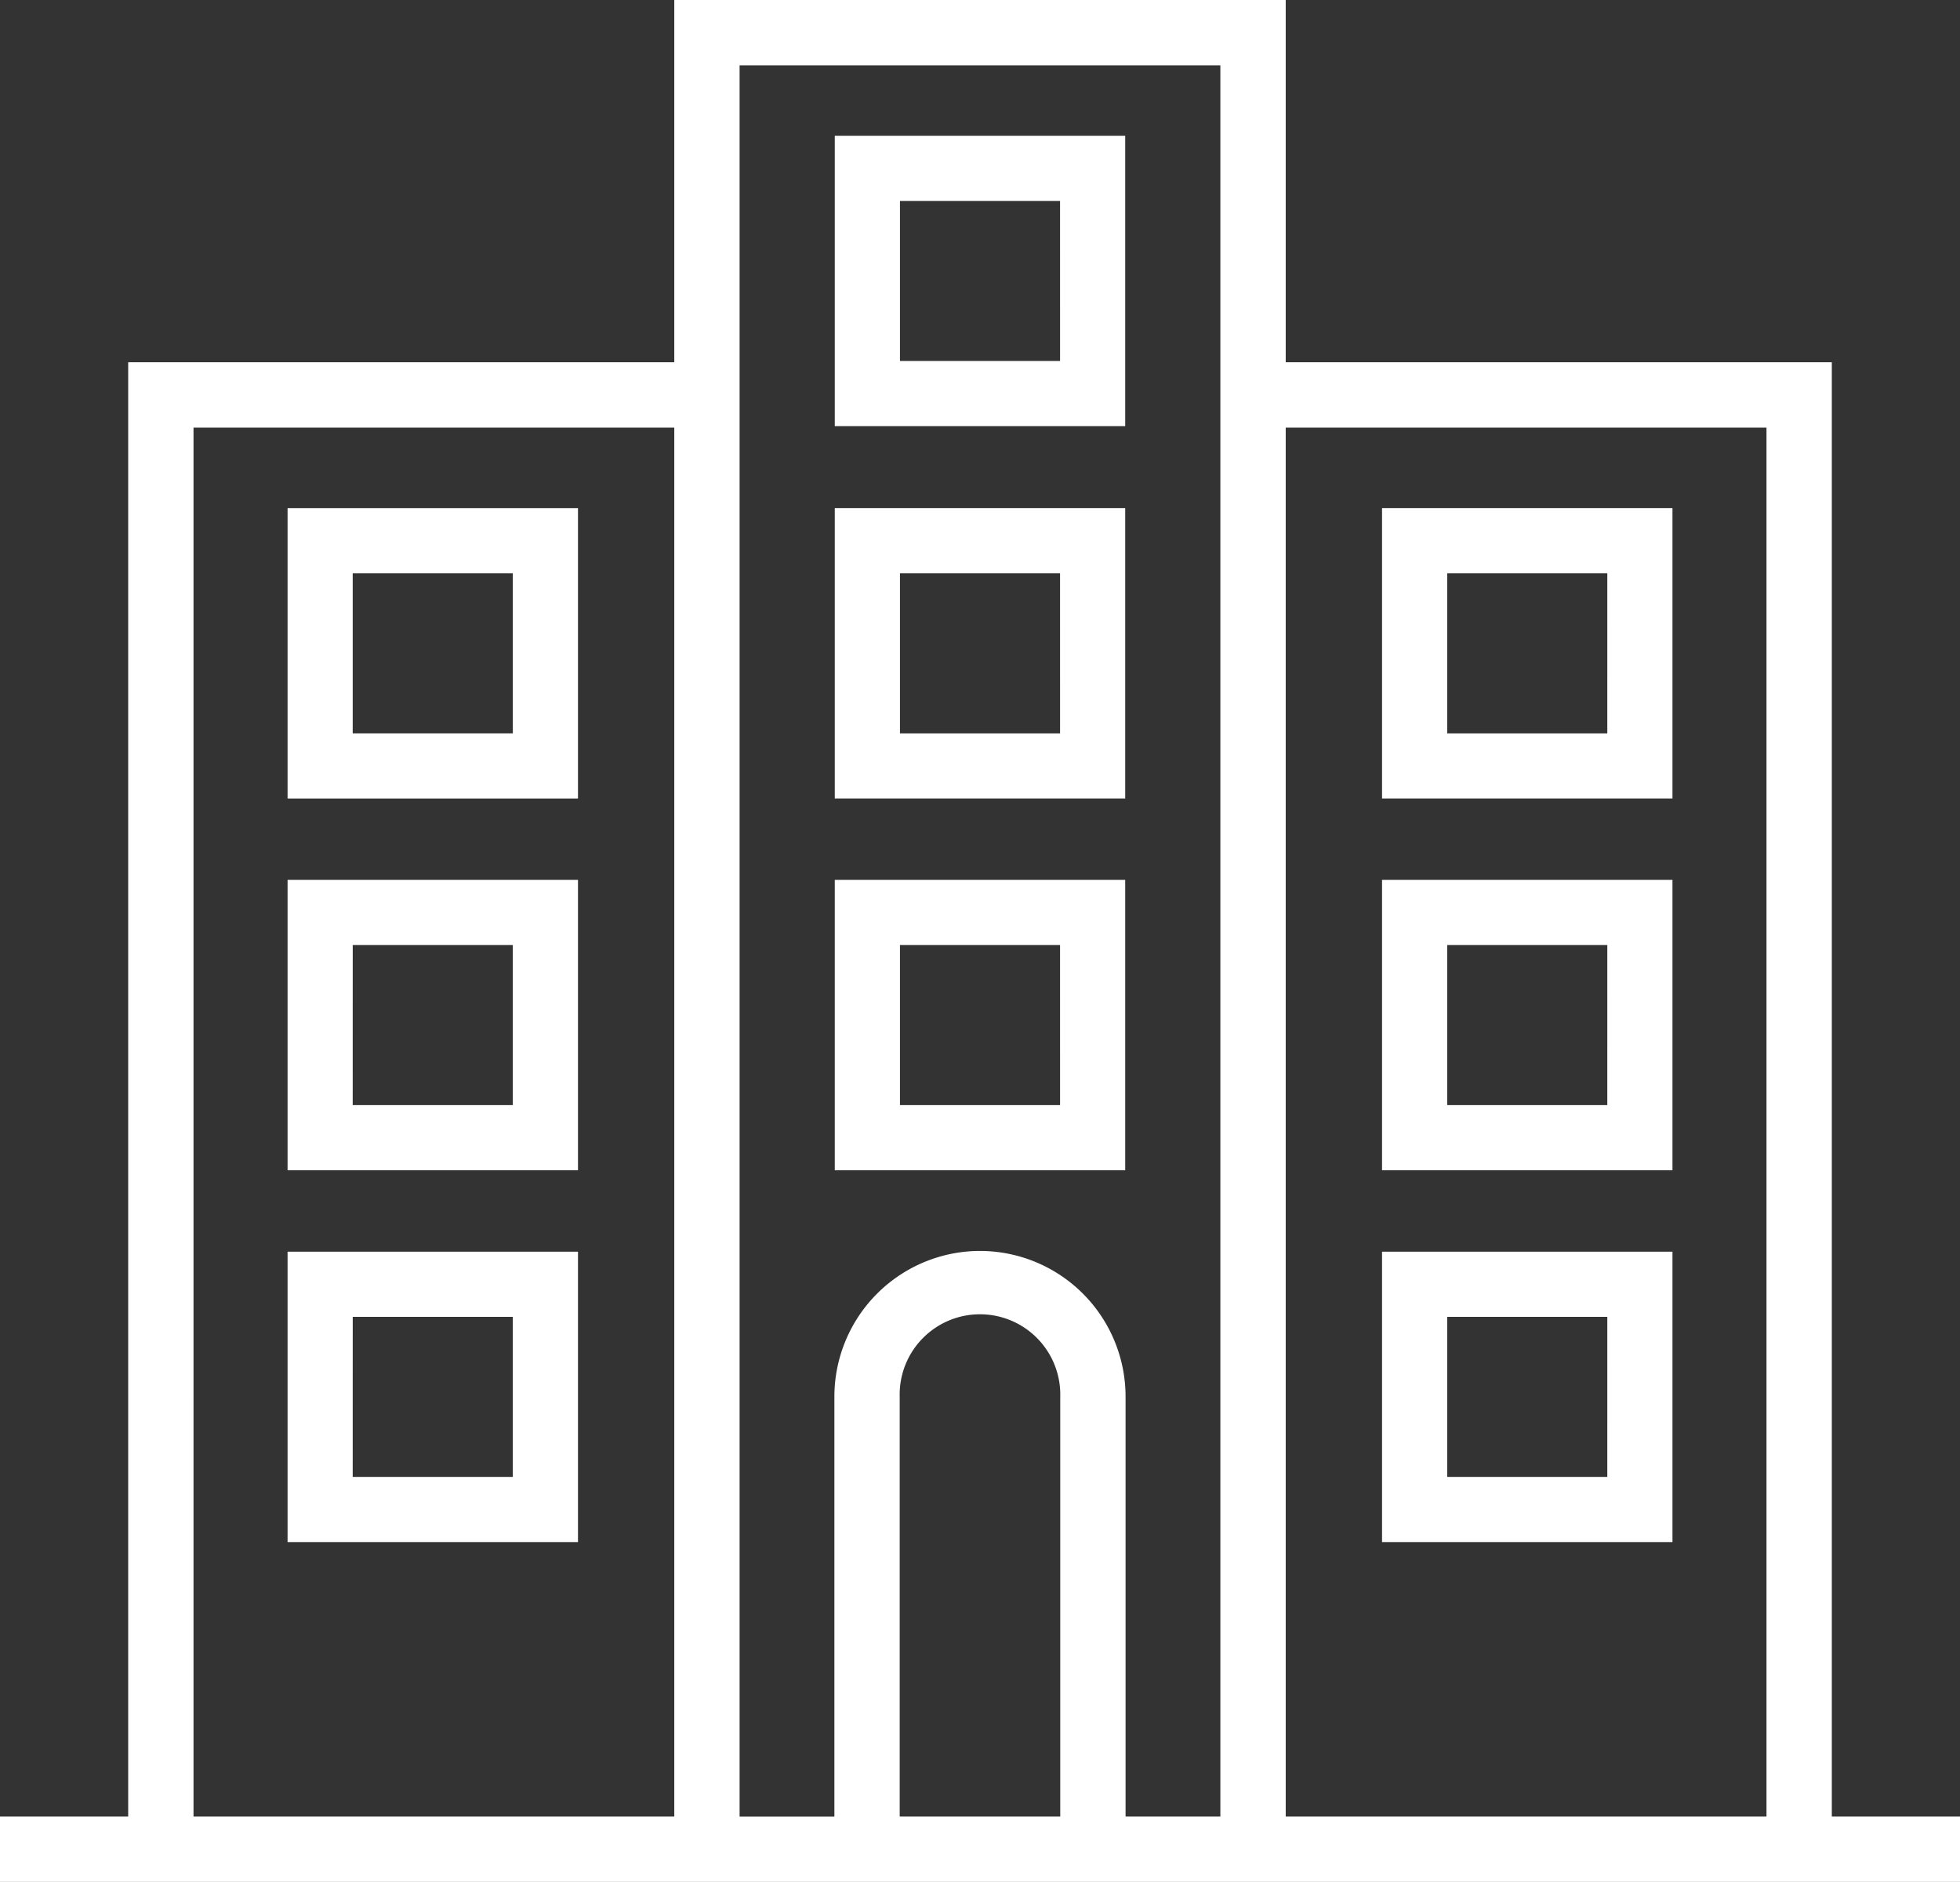 <svg xmlns="http://www.w3.org/2000/svg" width="227" height="218" viewBox="0 0 227 218">
  <rect x="0" y="0" width="227" height="218" fill="#333333" stroke="none"/>
  <g id="icon_Uber_uns" data-name="icon Uber uns" transform="translate(0 -9.312)">
    <path id="Path_191" data-name="Path 191" d="M212.154,219.737V51.272H148.907V9.312H78.093V51.274H14.846V219.74H0v7.572H227V219.74H212.154ZM204.588,58.844V219.737H148.907V58.844Zm-182.175,0H78.093V219.737H22.412ZM104.2,219.737V171.094a9.3,9.3,0,1,1,18.594,0v48.641H104.2Zm9.3-65.517A16.888,16.888,0,0,0,96.636,171.1v48.641H85.657V16.884h55.681V219.74H130.359V171.094A16.88,16.88,0,0,0,113.5,154.22Z" transform="translate(0 0)" fill="#fff"/>
    <path id="Path_192" data-name="Path 192" d="M222.91,40.2H189.271V73.84h33.636V40.2Zm-7.547,26.089H196.82V47.746h18.542Z" transform="translate(-92.59 -15.16)" fill="#fff"/>
    <path id="Path_193" data-name="Path 193" d="M222.91,124.439H189.271v33.639h33.636V124.439Zm-7.547,26.092H196.82V131.985h18.542Z" transform="translate(-92.59 -56.268)" fill="#fff"/>
    <path id="Path_194" data-name="Path 194" d="M222.91,208.68H189.271v33.636h33.636V208.68Zm-7.547,26.089H196.82V216.227h18.542Z" transform="translate(-92.59 -97.44)" fill="#fff"/>
    <path id="Path_195" data-name="Path 195" d="M346.788,124.439H313.152v33.639h33.636Zm-7.547,26.092H320.7V131.985h18.542Z" transform="translate(-153.089 -56.268)" fill="#fff"/>
    <path id="Path_196" data-name="Path 196" d="M346.788,208.68H313.152v33.636h33.636Zm-7.547,26.089H320.7V216.227h18.542Z" transform="translate(-153.089 -97.44)" fill="#fff"/>
    <path id="Path_197" data-name="Path 197" d="M346.788,292.922H313.152v33.636h33.636Zm-7.547,26.089H320.7V300.469h18.542Z" transform="translate(-153.089 -138.613)" fill="#fff"/>
    <path id="Path_198" data-name="Path 198" d="M65.4,124.439v33.639H99.034V124.439ZM91.488,150.53H72.943V131.985H91.488Z" transform="translate(-32.094 -56.268)" fill="#fff"/>
    <path id="Path_199" data-name="Path 199" d="M65.4,242.317H99.034V208.68H65.4Zm7.547-26.089H91.488V234.77H72.943Z" transform="translate(-32.094 -97.44)" fill="#fff"/>
    <path id="Path_200" data-name="Path 200" d="M65.4,326.558H99.034V292.922H65.4Zm7.547-26.089H91.488v18.542H72.943Z" transform="translate(-32.094 -138.613)" fill="#fff"/>
  </g>
</svg>
